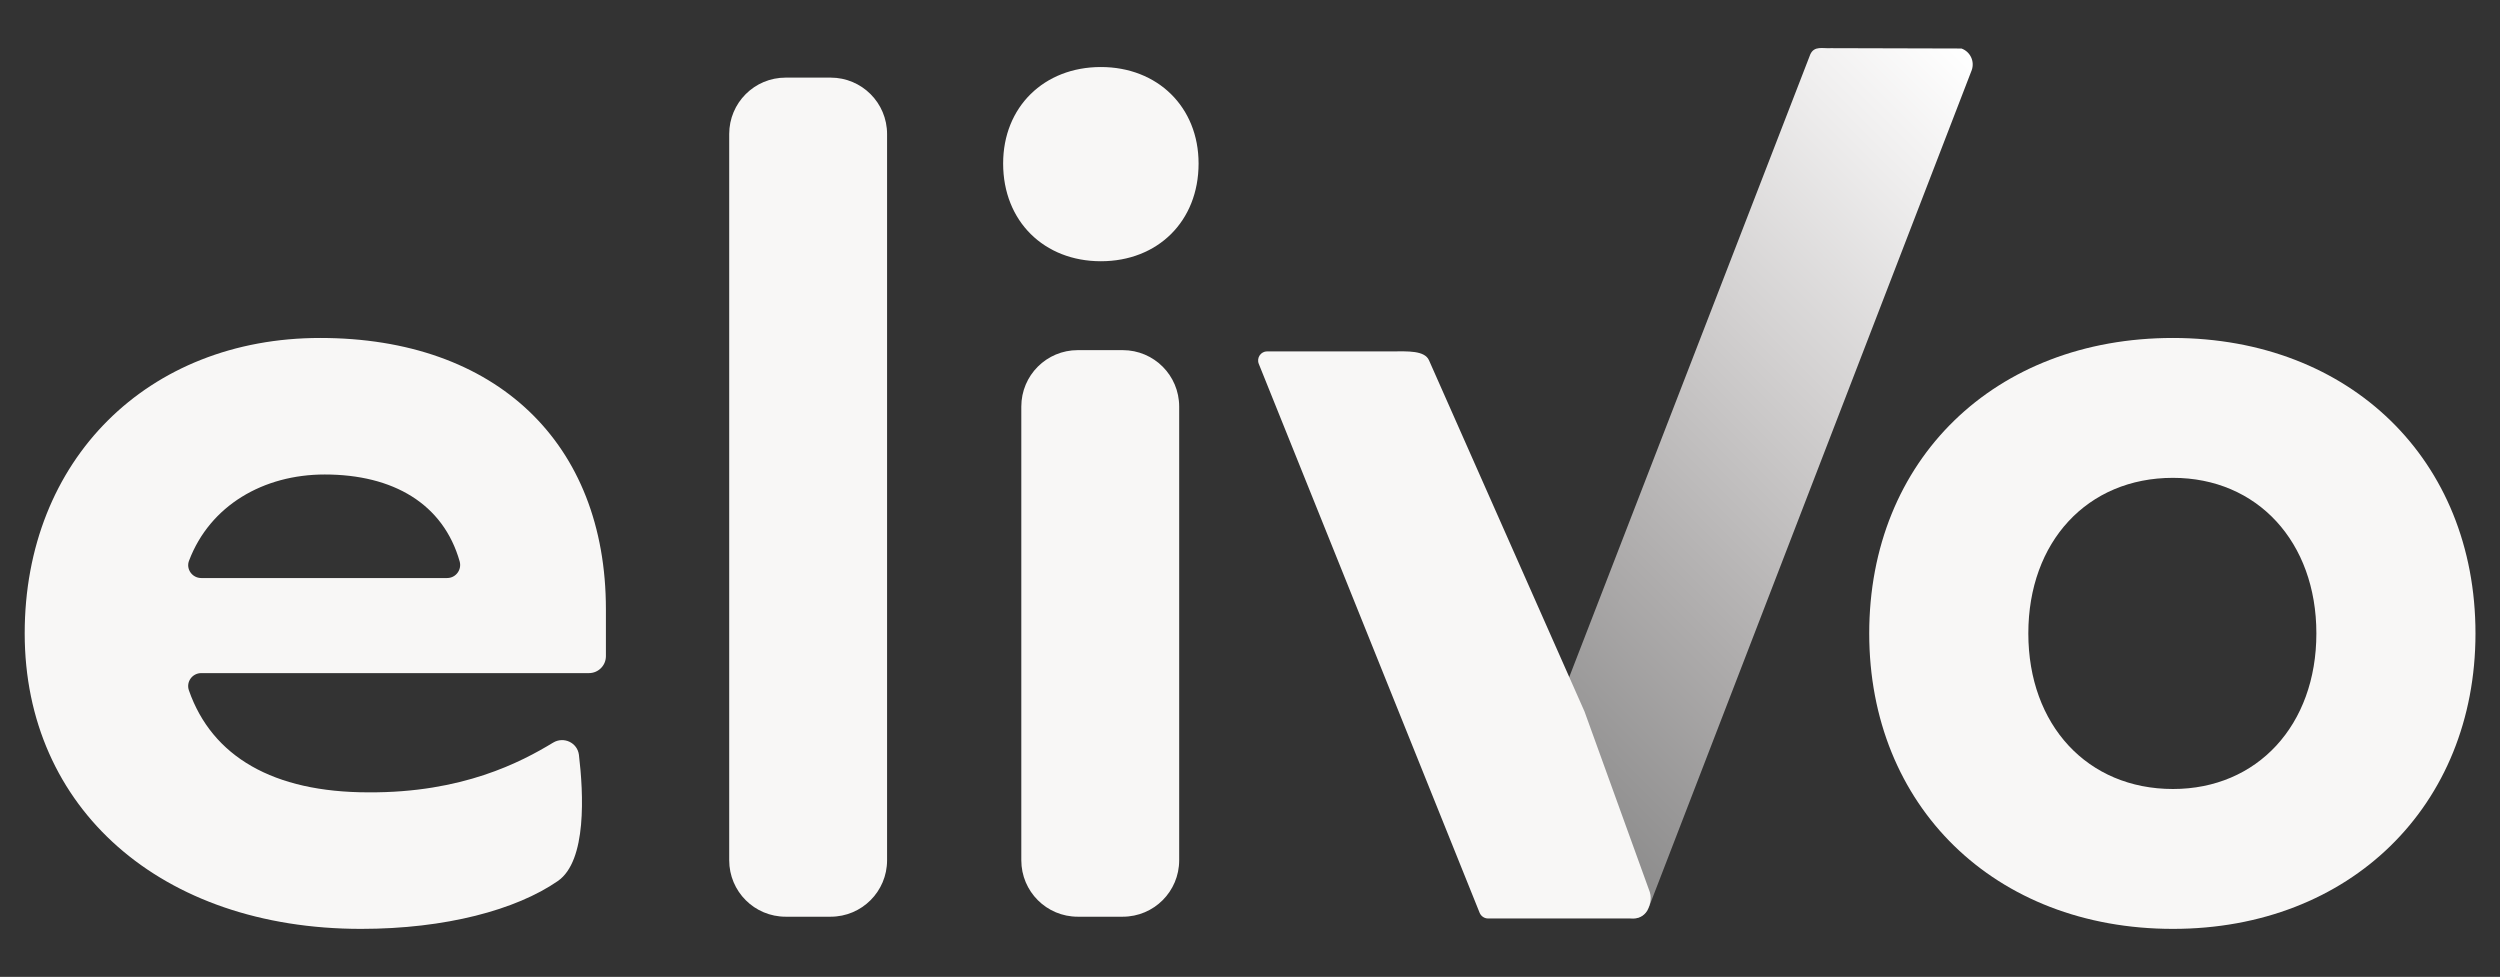 <?xml version="1.0" encoding="utf-8"?>
<!-- Generator: Adobe Illustrator 27.7.0, SVG Export Plug-In . SVG Version: 6.00 Build 0)  -->
<svg version="1.1" id="Layer_1" xmlns="http://www.w3.org/2000/svg" xmlns:xlink="http://www.w3.org/1999/xlink" x="0px" y="0px"
	 viewBox="0 0 141.73 55.38" style="enable-background:new 0 0 141.73 55.38;" xml:space="preserve">
<rect x="0" y="0" width="141.73" height="55.38" fill="#333333" stroke="none"/>
<style type="text/css">
	.st0{fill:url(#SVGID_1_);}
	.st1{fill:#F8F7F6;}
</style>
<g>
	<linearGradient id="SVGID_1_" gradientUnits="userSpaceOnUse" x1="116.964" y1="8.379" x2="80.63" y2="44.714">
		<stop  offset="0" style="stop-color:#FFFFFF"/>
		<stop  offset="0.139" style="stop-color:#F0EFEF"/>
		<stop  offset="0.371" style="stop-color:#D4D2D2"/>
		<stop  offset="0.666" style="stop-color:#ADABAB"/>
		<stop  offset="1" style="stop-color:#818181"/>
	</linearGradient>
	<path class="st0" d="M92.28,52.01l-6.61-2.39c-0.5-0.18-0.76-0.73-0.58-1.23l17.54-45.31c0.23-0.5,0.71-0.32,1.16-0.35l7.41,0.02
		c0.5,0.18,0.76,0.73,0.58,1.23L93.48,51.43C93.3,51.93,92.78,52.19,92.28,52.01z"/>
	<path class="st1" d="M31.36,42.1c0.6-0.36,1.37,0,1.46,0.69c0.26,2.18,0.46,6.02-1.2,7.16c-2.36,1.63-6.36,2.71-11.15,2.71
		c-11.35,0-19.07-6.84-19.07-16.75c0-9.84,6.97-16.75,16.75-16.75c9.98,0,16.2,5.95,16.2,15.38v2.66c0,0.53-0.43,0.96-0.96,0.96
		l-21.98,0c-0.51,0-0.87,0.5-0.7,0.98c1.31,3.75,4.78,5.78,10.18,5.78C26.22,44.95,29.53,43.21,31.36,42.1z M11.41,32.77h13.94
		c0.49,0,0.84-0.47,0.71-0.94c-0.93-3.27-3.77-4.93-7.65-4.93c-3.47,0-6.5,1.75-7.69,4.88C10.53,32.25,10.89,32.77,11.41,32.77z"/>
	<path class="st1" d="M67.95,9.27c0,3.28-2.32,5.54-5.54,5.54c-3.21,0-5.54-2.26-5.54-5.54c0-3.21,2.32-5.47,5.54-5.47
		C65.62,3.8,67.95,6.06,67.95,9.27z"/>
	<path class="st1" d="M140.34,35.91c0,9.77-7.11,16.75-17.15,16.75c-10.12,0-17.22-6.97-17.22-16.75c0-9.84,7.11-16.75,17.22-16.75
		C133.23,19.17,140.34,26.07,140.34,35.91z M114.99,35.91c0,5.19,3.35,8.82,8.2,8.82c4.78,0,8.13-3.62,8.13-8.82
		c0-5.19-3.35-8.82-8.13-8.82C118.33,27.09,114.99,30.72,114.99,35.91z"/>
	<path class="st1" d="M92.61,52.07h-8.25c-0.21,0-0.4-0.13-0.48-0.33L71.36,20.62c-0.13-0.34,0.12-0.7,0.48-0.7h7.15
		c0.79,0,1.77-0.06,2.02,0.5s8.82,19.92,8.82,19.92l3.7,10.23c0.15,0.47-0.08,0.91-0.08,0.91C93.32,51.84,92.98,52.07,92.61,52.07z"
		/>
	<path class="st1" d="M63.65,51.97H61.1c-1.77,0-3.2-1.43-3.2-3.2V23.05c0-1.77,1.43-3.2,3.2-3.2h2.55c1.77,0,3.2,1.43,3.2,3.2
		v25.72C66.85,50.54,65.42,51.97,63.65,51.97z"/>
	<path class="st1" d="M47.09,51.97h-2.55c-1.77,0-3.2-1.43-3.2-3.2V7.6c0-1.77,1.43-3.2,3.2-3.2h2.55c1.77,0,3.2,1.43,3.2,3.2v41.17
		C50.29,50.54,48.86,51.97,47.09,51.97z"/>
</g>
</svg>
